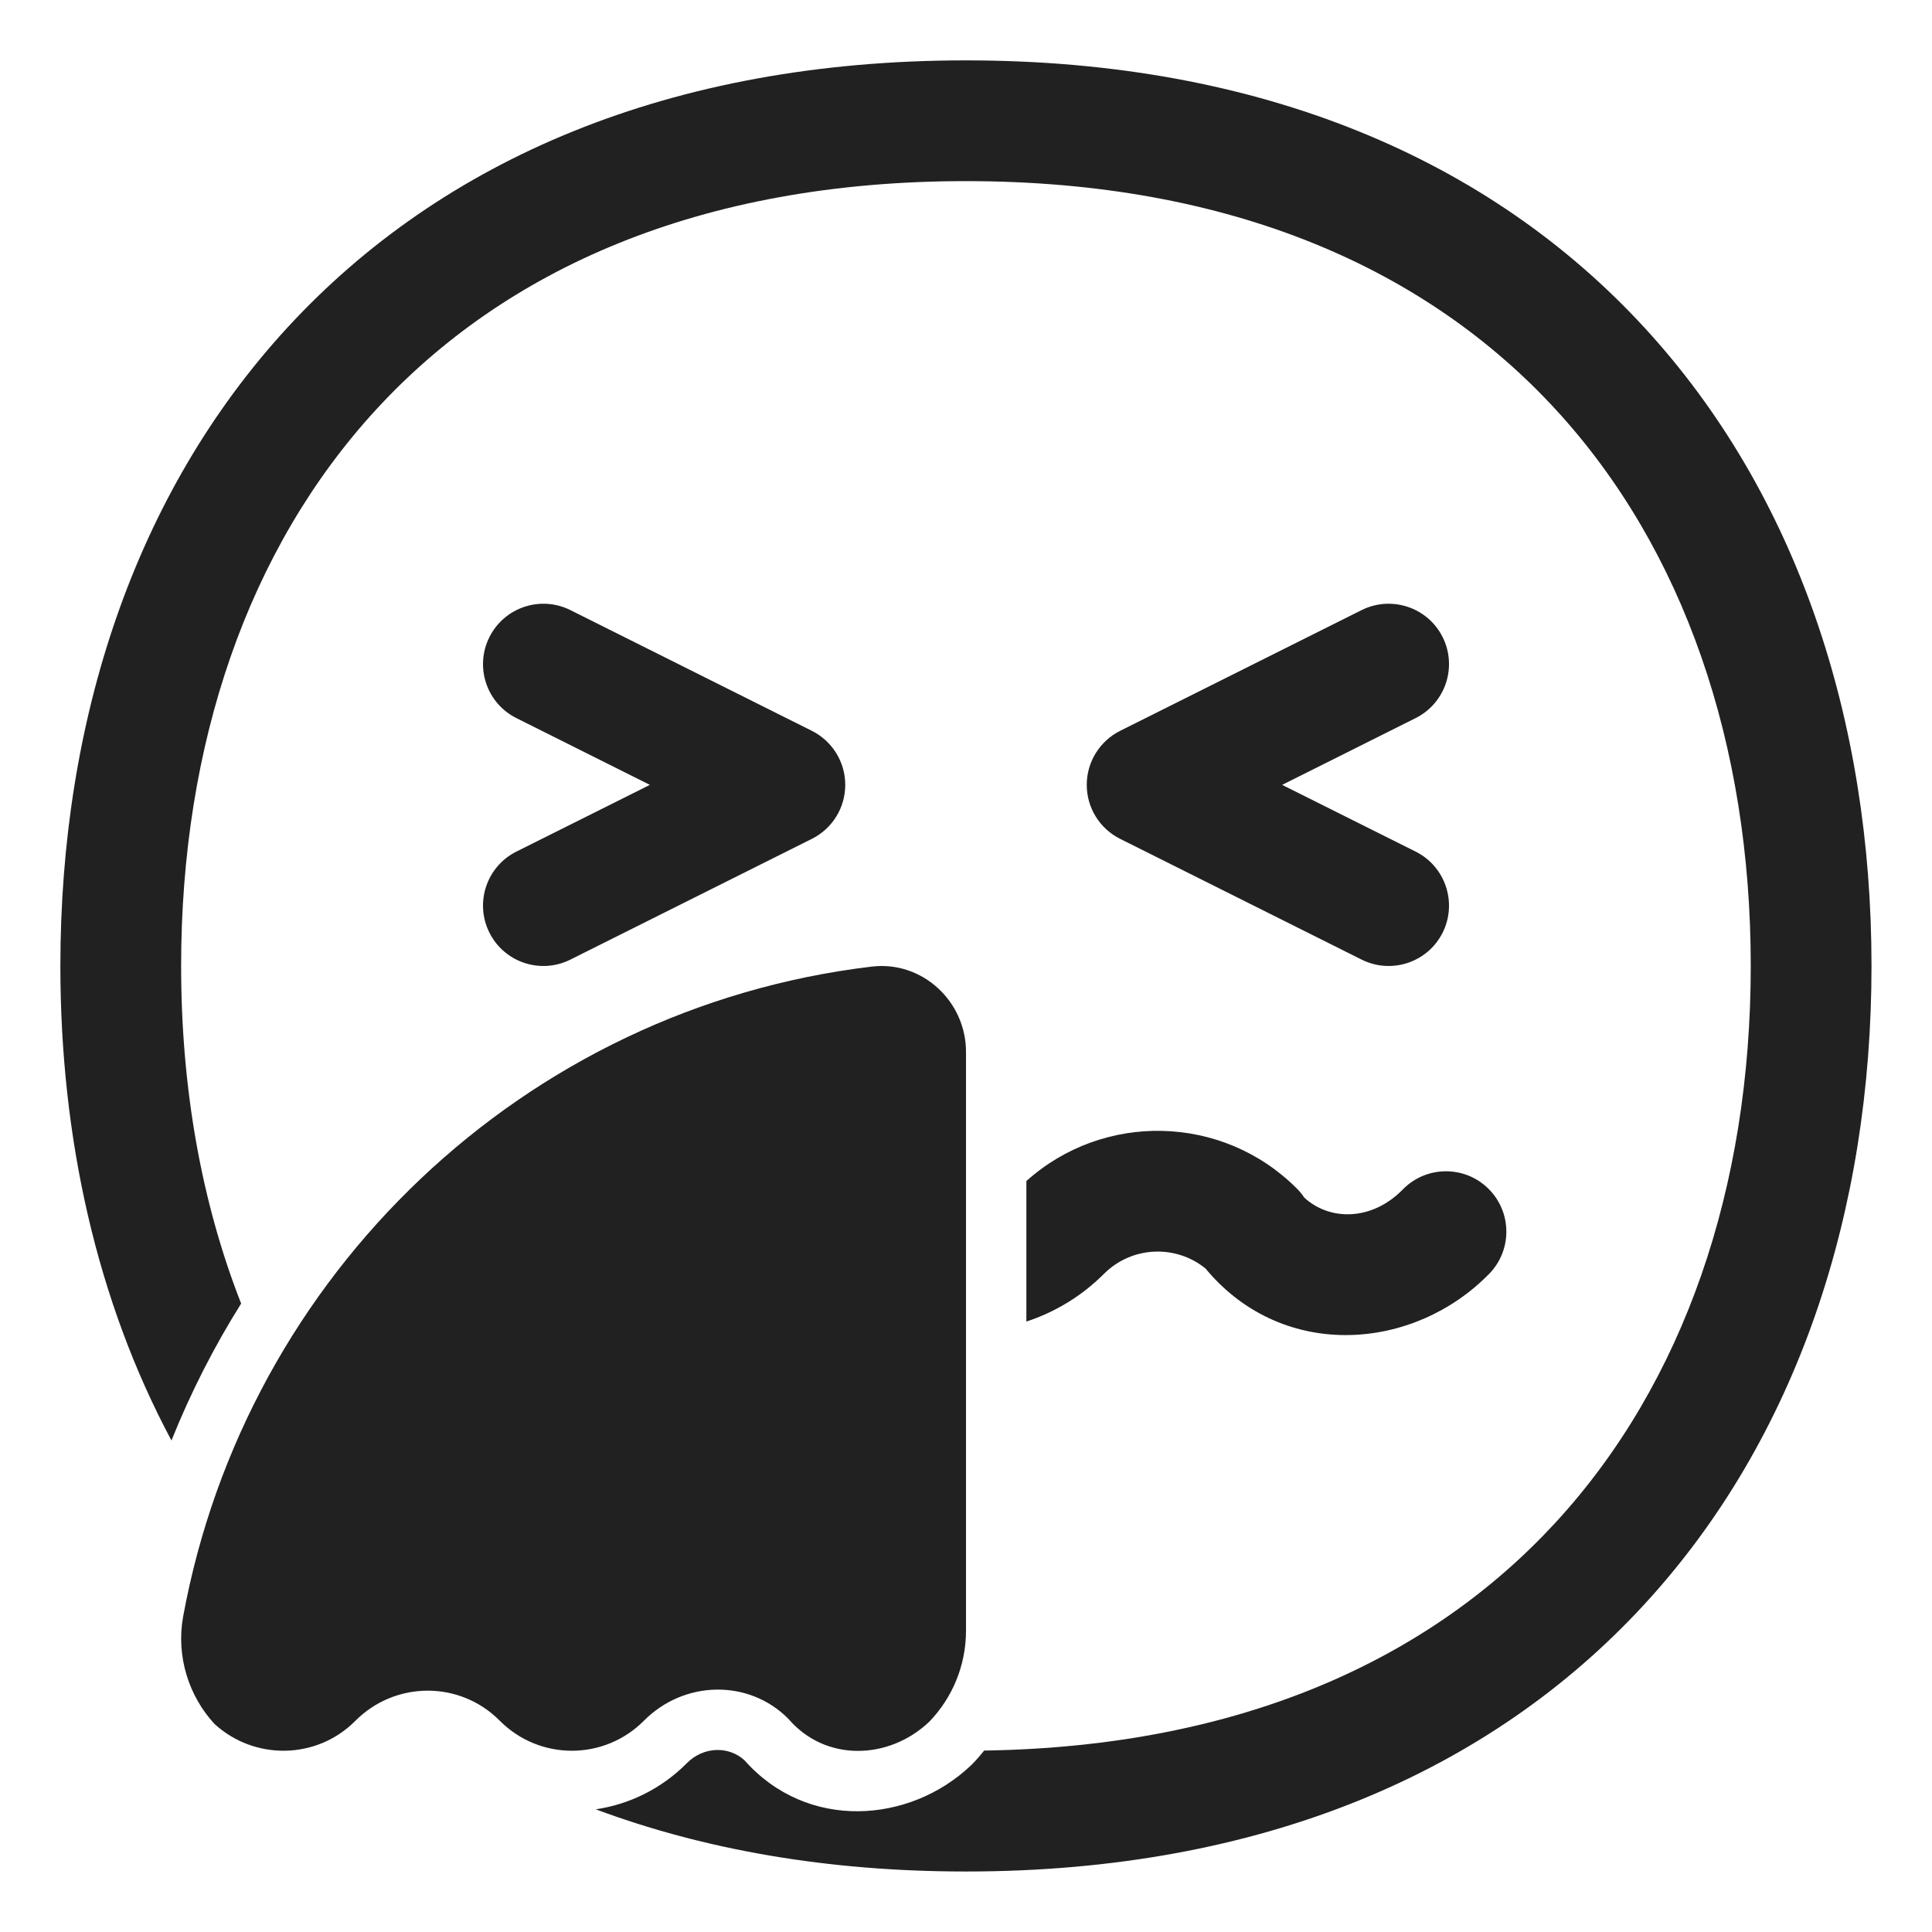 <svg width="32" height="32" viewBox="0 0 32 32" fill="none" xmlns="http://www.w3.org/2000/svg">
<path d="M3 15.999C3 12.329 4.106 9.089 6.235 6.778C8.351 4.48 11.568 3 15.999 3C20.43 3 23.647 4.48 25.763 6.778C27.892 9.089 28.998 12.329 28.998 15.999C28.998 19.669 27.892 22.909 25.763 25.22C23.695 27.466 20.576 28.93 16.301 28.995C16.24 29.071 16.176 29.145 16.108 29.215L16.093 29.23L16.077 29.245C15.069 30.199 13.374 30.334 12.331 29.156C12.082 28.925 11.662 28.916 11.376 29.204C10.952 29.631 10.42 29.886 9.868 29.968C11.659 30.636 13.706 30.998 15.999 30.998C20.903 30.998 24.685 29.344 27.234 26.575C29.771 23.82 30.998 20.06 30.998 15.999C30.998 11.938 29.771 8.178 27.234 5.423C24.685 2.654 20.903 1 15.999 1C11.095 1 7.313 2.654 4.763 5.423C2.226 8.178 1 11.938 1 15.999C1 18.848 1.604 21.549 2.84 23.859C3.158 23.065 3.545 22.307 3.994 21.591C3.336 19.914 3 18.022 3 15.999Z" fill="#212121"/>
<path d="M18.287 21.097C17.913 21.471 17.471 21.735 17 21.889V19.562C18.277 18.414 20.248 18.454 21.477 19.683C21.525 19.73 21.567 19.782 21.603 19.836C22.019 20.22 22.717 20.23 23.235 19.701C23.621 19.306 24.255 19.299 24.649 19.685C25.044 20.071 25.051 20.704 24.665 21.099C23.419 22.373 21.28 22.544 20.001 21.051C19.99 21.038 19.98 21.026 19.97 21.013C19.477 20.609 18.747 20.638 18.287 21.097Z" fill="#212121"/>
<path d="M9.447 10.105C8.953 9.859 8.353 10.059 8.106 10.553C7.859 11.047 8.059 11.647 8.553 11.894L10.764 13L8.553 14.105C8.059 14.352 7.859 14.953 8.106 15.447C8.353 15.941 8.953 16.141 9.447 15.894L13.447 13.894C13.786 13.725 14 13.379 14 13C14 12.621 13.786 12.275 13.447 12.105L9.447 10.105Z" fill="#212121"/>
<path d="M23.895 10.553C23.648 10.059 23.047 9.859 22.553 10.105L18.553 12.105C18.214 12.275 18 12.621 18 13C18 13.379 18.214 13.725 18.553 13.894L22.553 15.894C23.047 16.141 23.648 15.941 23.895 15.447C24.141 14.953 23.941 14.352 23.447 14.105L21.236 13L23.447 11.894C23.941 11.647 24.141 11.047 23.895 10.553Z" fill="#212121"/>
<path d="M3.033 26.777C4.073 21.106 8.686 16.695 14.439 16.01C15.28 15.909 16.01 16.594 16 17.44V27.008C16 27.592 15.77 28.126 15.39 28.519C14.719 29.154 13.669 29.184 13.058 28.469C12.398 27.804 11.327 27.834 10.667 28.499C10.007 29.164 8.936 29.164 8.276 28.499C7.615 27.834 6.545 27.839 5.884 28.504C5.244 29.148 4.213 29.159 3.553 28.554C3.133 28.101 2.913 27.441 3.033 26.777Z" fill="#212121"/>
</svg>
